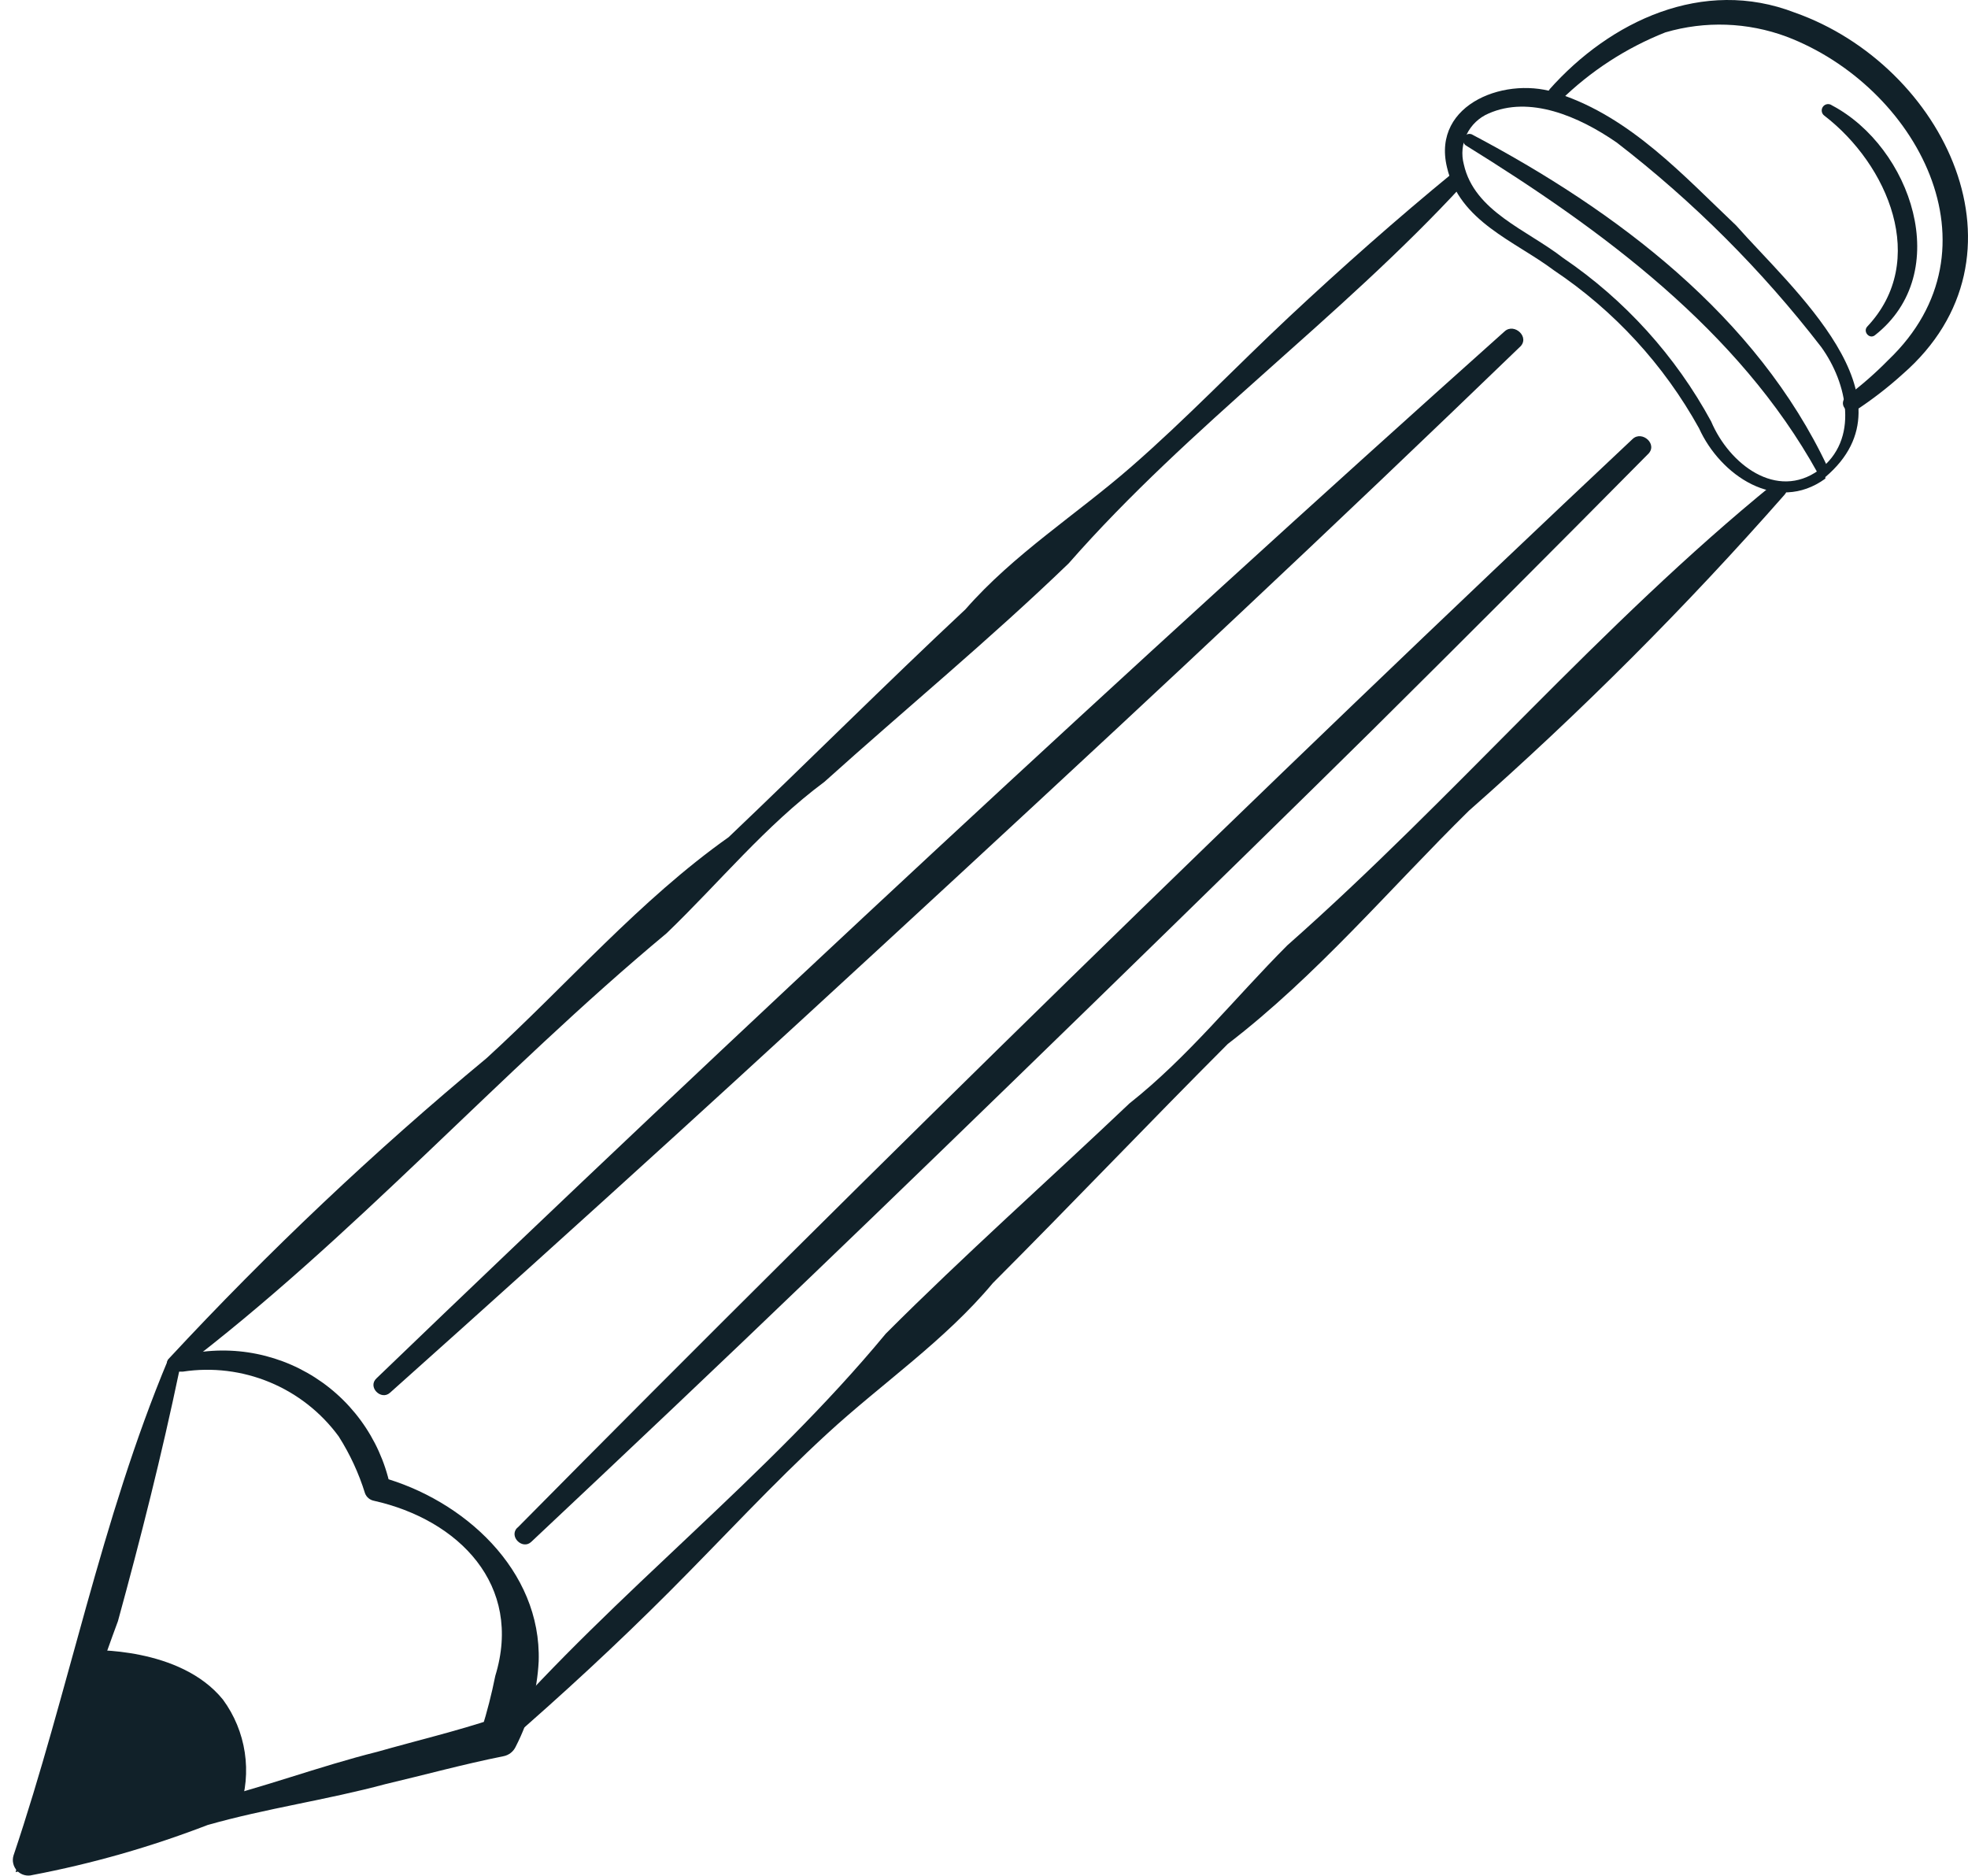 <?xml version="1.0" encoding="UTF-8"?> <svg xmlns="http://www.w3.org/2000/svg" width="64" height="61" viewBox="0 0 64 61" fill="none"> <path d="M16.055 56.322C20.051 51.748 24.937 48.047 28.805 43.37C31.372 40.8 34.093 38.384 36.728 35.883C38.645 34.367 40.151 32.457 41.862 30.743C47.33 25.912 52.045 20.31 57.684 15.727C57.906 15.538 58.249 15.855 58.035 16.087C54.834 19.728 51.404 23.161 47.767 26.366C45.2 28.893 42.821 31.729 39.929 33.947C37.361 36.517 34.854 39.155 32.287 41.725C30.721 43.601 28.685 44.98 26.905 46.617C25.125 48.253 23.482 50.043 21.771 51.756C20.06 53.469 18.28 55.114 16.44 56.708C16.226 56.904 15.876 56.579 16.098 56.348L16.055 56.322Z" fill="#112129"></path> <path d="M47.587 5.996C43.557 10.373 38.679 13.842 34.752 18.322C32.185 20.798 29.447 23.051 26.811 25.424C24.886 26.854 23.388 28.705 21.677 30.349C16.209 34.898 11.494 40.26 5.838 44.544C5.616 44.723 5.282 44.398 5.496 44.175C8.723 40.699 12.173 37.437 15.824 34.41C18.451 32.011 20.804 29.27 23.696 27.223C26.263 24.781 28.788 22.254 31.398 19.813C32.972 18.014 35 16.738 36.788 15.179C38.577 13.62 40.211 11.906 41.922 10.304C43.634 8.703 45.422 7.118 47.262 5.61C47.484 5.422 47.827 5.756 47.604 5.978L47.587 5.996Z" fill="#112129"></path> <path d="M50.385 2.912C52.362 0.685 55.382 -0.746 58.368 0.41C63.229 2.124 66.275 8.343 61.868 12.172C61.397 12.598 60.893 12.988 60.362 13.337C60.333 13.358 60.3 13.373 60.265 13.381C60.231 13.389 60.194 13.389 60.159 13.383C60.124 13.377 60.091 13.363 60.061 13.343C60.031 13.324 60.005 13.298 59.986 13.268C59.964 13.24 59.948 13.207 59.939 13.172C59.93 13.137 59.929 13.1 59.936 13.065C59.942 13.029 59.956 12.995 59.977 12.965C59.997 12.935 60.023 12.91 60.054 12.891C60.534 12.532 60.986 12.137 61.406 11.709C65.205 8.086 62.313 2.792 58.095 1.19C56.831 0.722 55.451 0.674 54.158 1.053C52.88 1.559 51.716 2.316 50.736 3.28C50.505 3.494 50.163 3.126 50.394 2.912H50.385Z" fill="#112129"></path> <path d="M5.47 44.209C6.212 43.959 6.998 43.868 7.777 43.942C8.556 44.017 9.311 44.255 9.992 44.642C10.673 45.028 11.264 45.554 11.728 46.185C12.192 46.816 12.518 47.538 12.684 48.304L12.384 48.03C15.071 48.767 17.613 51.054 17.518 54.026C17.468 54.991 17.214 55.934 16.774 56.793C16.737 56.874 16.681 56.946 16.611 57.001C16.541 57.056 16.459 57.093 16.372 57.11C15.08 57.367 13.805 57.718 12.53 58.018C10.622 58.532 8.654 58.806 6.754 59.346C4.907 60.058 3 60.603 1.055 60.973C0.968 60.997 0.876 60.997 0.789 60.973C0.702 60.95 0.623 60.903 0.56 60.838C0.498 60.774 0.453 60.693 0.432 60.605C0.41 60.518 0.413 60.426 0.439 60.34C2.227 55.029 3.288 49.418 5.462 44.227L5.47 44.209ZM5.838 44.544C5.256 47.328 4.58 50 3.836 52.716C2.882 55.284 2.082 57.907 1.44 60.571L0.807 59.963C2.686 59.341 4.616 58.888 6.574 58.609C8.499 58.155 10.356 57.444 12.273 56.965C13.539 56.605 14.84 56.296 16.072 55.885L15.662 56.236C15.841 55.665 15.989 55.085 16.107 54.497C17.014 51.542 14.917 49.418 12.153 48.801C12.09 48.788 12.031 48.759 11.981 48.717C11.932 48.675 11.894 48.621 11.871 48.561C11.669 47.909 11.381 47.287 11.015 46.711C10.443 45.93 9.669 45.321 8.776 44.95C7.883 44.578 6.906 44.458 5.95 44.603H5.761C5.761 44.603 5.813 44.603 5.813 44.552L5.838 44.544Z" fill="#112129"></path> <path d="M2.843 53.966C2.843 53.966 8.773 53.718 7.507 58.789L0.935 60.502L2.843 53.966Z" fill="#112129"></path> <path d="M0.507 60.879L2.621 53.658H2.835C2.955 53.658 5.855 53.547 7.25 55.268C7.623 55.775 7.866 56.365 7.96 56.988C8.054 57.61 7.996 58.246 7.789 58.84V59.012L0.507 60.879ZM3.075 54.232L1.363 60.057L7.267 58.523C7.419 58.038 7.456 57.524 7.375 57.022C7.295 56.519 7.1 56.042 6.805 55.628C5.778 54.377 3.725 54.24 3.066 54.232H3.075Z" fill="#112129"></path> <path d="M59.361 15.564C57.77 16.721 55.938 15.444 55.254 13.928C54.111 11.862 52.492 10.1 50.53 8.788C49.264 7.837 47.459 7.203 47.056 5.439C46.551 3.34 49.059 2.441 50.693 3.049C53.038 3.82 54.749 5.713 56.46 7.332C58.249 9.362 62.399 12.934 59.361 15.513V15.564ZM59.147 15.29C60.473 14.305 60.08 12.463 59.224 11.281C57.301 8.789 55.067 6.555 52.575 4.634C51.335 3.777 49.743 3.1 48.408 3.691C48.098 3.824 47.846 4.064 47.698 4.368C47.551 4.672 47.517 5.018 47.604 5.345C47.946 6.878 49.666 7.478 50.83 8.386C52.837 9.748 54.489 11.572 55.647 13.705C56.238 15.101 57.778 16.275 59.147 15.29Z" fill="#112129"></path> <path d="M16.825 49.683C28.326 38.05 41.178 25.475 53.089 14.279C53.397 13.979 53.945 14.459 53.577 14.784C50.605 17.788 47.621 20.775 44.626 23.745C40.134 28.182 31.029 37.048 26.469 41.417C23.422 44.346 20.359 47.242 17.279 50.137C16.996 50.411 16.534 49.966 16.825 49.675V49.683Z" fill="#112129"></path> <path d="M12.247 44.818C23.885 33.622 36.891 21.535 48.93 10.776C49.247 10.484 49.786 10.981 49.41 11.298C46.409 14.194 43.388 17.069 40.348 19.924C35.804 24.207 26.588 32.714 21.976 36.911C18.896 39.715 15.798 42.508 12.684 45.289C12.393 45.554 11.939 45.1 12.247 44.818Z" fill="#112129"></path> <path d="M59.104 15.367C56.537 10.733 52.105 7.478 47.681 4.736C47.636 4.71 47.603 4.668 47.589 4.618C47.574 4.569 47.578 4.516 47.601 4.469C47.623 4.423 47.663 4.386 47.711 4.368C47.759 4.349 47.813 4.349 47.861 4.368C52.567 6.852 57.128 10.279 59.438 15.196C59.456 15.239 59.456 15.288 59.44 15.332C59.424 15.376 59.391 15.413 59.349 15.434C59.308 15.456 59.259 15.461 59.214 15.448C59.169 15.436 59.129 15.407 59.104 15.367Z" fill="#112129"></path> <path d="M60.73 10.613C62.732 8.48 61.398 5.353 59.327 3.76C59.282 3.727 59.253 3.678 59.245 3.623C59.237 3.568 59.251 3.513 59.284 3.469C59.317 3.424 59.366 3.395 59.421 3.387C59.475 3.379 59.531 3.393 59.575 3.426C62.142 4.779 63.571 8.865 60.97 10.904C60.79 11.041 60.568 10.776 60.73 10.613Z" fill="#112129"></path> </svg> 
